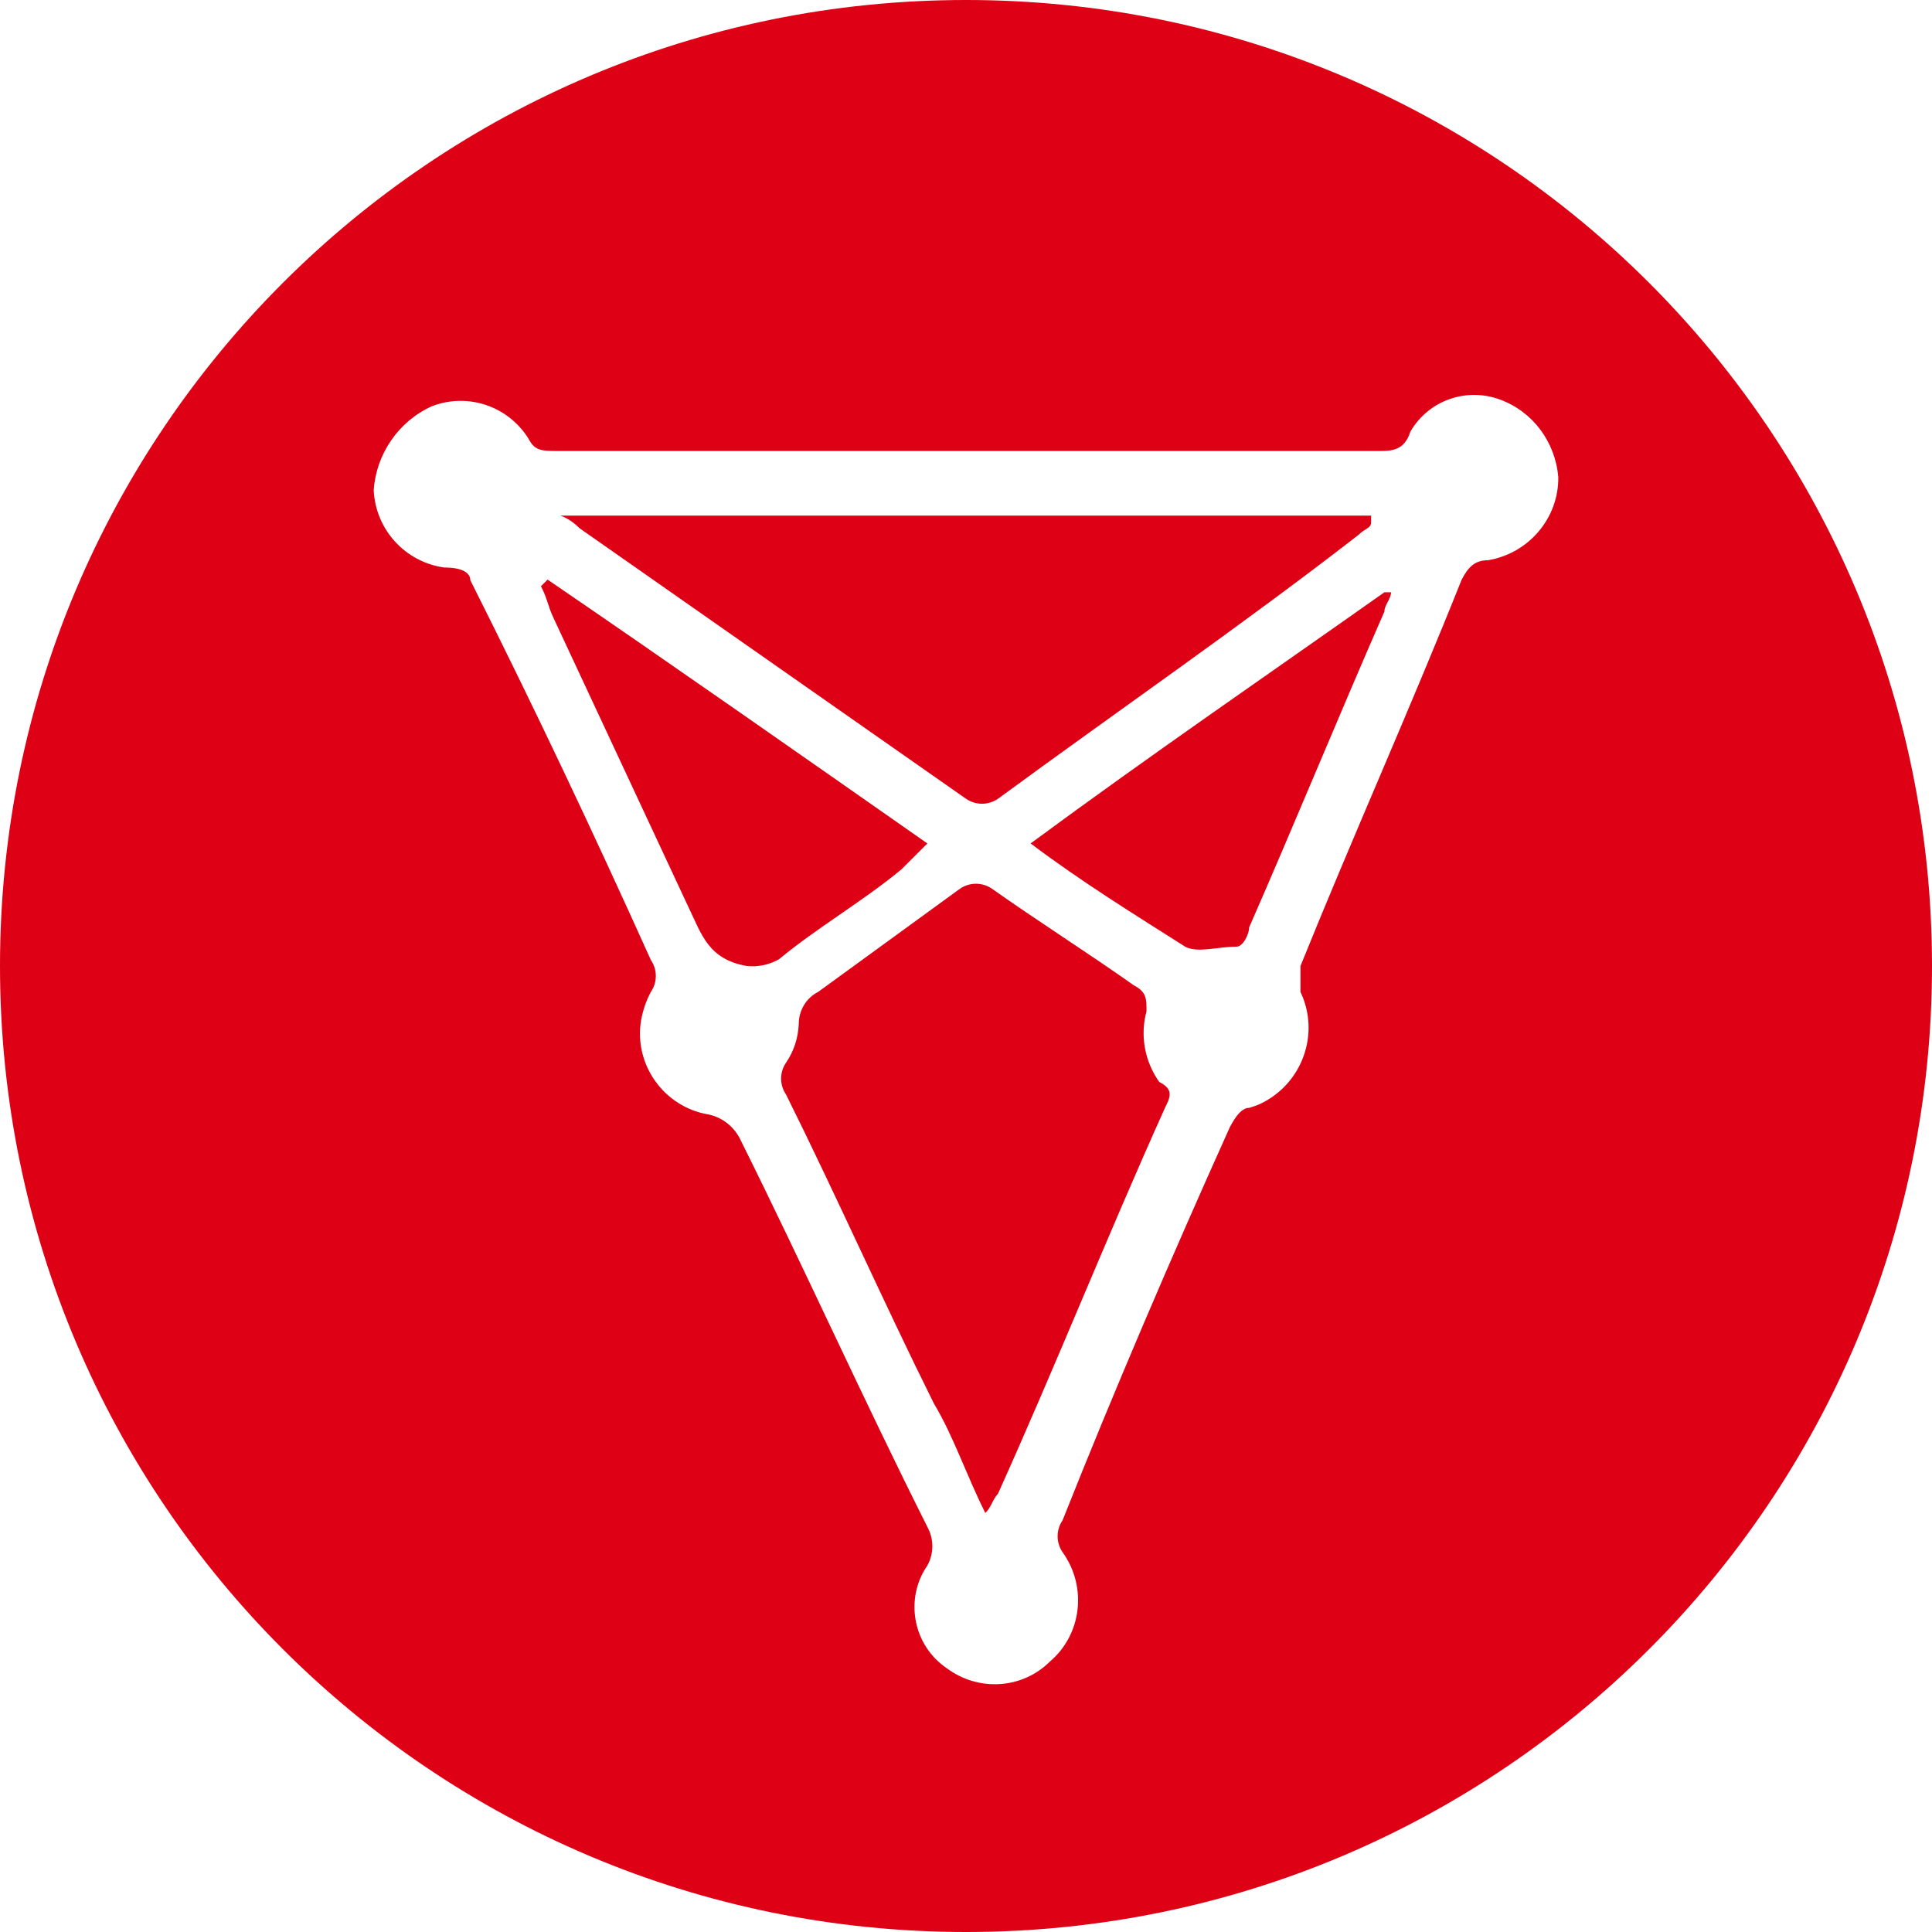 <?xml version="1.0" encoding="utf-8"?>
<!-- Generator: Adobe Illustrator 21.0.0, SVG Export Plug-In . SVG Version: 6.00 Build 0)  -->
<svg version="1.1" id="Layer_1" xmlns="http://www.w3.org/2000/svg" xmlns:xlink="http://www.w3.org/1999/xlink" x="0px" y="0px"
	 viewBox="0 0 320 320" style="enable-background:new 0 0 320 320;" xml:space="preserve">
<style type="text/css">
	.st0{fill:#DE0015;}
</style>
<title>Litecoin</title>
<g>
	<path class="st0" d="M192,179.2c-2.4-3.4-3.2-7.7-2.1-11.7c0-2.1,0-3.2-2.1-4.3c-7.5-5.3-16-10.7-23.5-16c-1.6-1.1-3.7-1.1-5.3,0
		l-23.5,17.1c-2,1-3.2,3.1-3.2,5.3c-0.1,2.3-0.8,4.5-2.1,6.4c-1.1,1.6-1.1,3.7,0,5.3c8.5,17.1,16,34.1,24.5,51.2
		c3.2,5.3,5.3,11.7,8.5,18.1c1.1-1.1,1.1-2.1,2.1-3.2c9.6-21.3,18.1-42.7,27.7-64C194.1,181.3,194.1,180.3,192,179.2z"/>
	<path class="st0" d="M153.6,139.7c-21.3-14.9-42.7-29.9-62.9-43.7l-1.1,1.1c1.1,2.1,1.1,3.2,2.1,5.3l22.4,48
		c2.1,4.3,3.2,8.5,9.6,9.6c1.8,0.2,3.7-0.2,5.3-1.1c6.4-5.3,13.9-9.6,20.3-14.9L153.6,139.7z"/>
	<path class="st0" d="M160,0C71.6,0,0,71.6,0,160c0,88.4,71.6,160,160,160c88.4,0,160-71.6,160-160C320,71.6,248.4,0,160,0z
		 M246.4,92.8c-2.1,0-3.2,1.1-4.3,3.2c-8.5,21.3-18.1,42.7-26.7,64v4.3c3.3,6.9,0.3,15.2-6.6,18.5c-0.6,0.3-1.3,0.5-1.9,0.7
		c-1.1,0-2.1,1.1-3.2,3.2c-9.6,21.3-19.2,43.7-27.7,65.1c-1.1,1.6-1.1,3.7,0,5.3c4.1,5.7,3.2,13.6-2.1,18.1
		c-4.6,4.6-11.9,5-17.1,1.1c-5.6-3.8-7-11.5-3.2-17c0,0,0,0,0,0c1.1-2,1.1-4.4,0-6.4c-10.7-21.3-20.3-42.7-30.9-64
		c-1-2.2-3-3.8-5.3-4.3c-7.4-1.2-12.5-8.3-11.2-15.7c0.3-1.6,0.8-3.1,1.6-4.6c1.1-1.6,1.1-3.7,0-5.3c-9.6-21.3-19.2-41.6-29.9-62.9
		c0-1.1-1.1-2.1-4.3-2.1c-6.5-0.9-11.4-6.3-11.7-12.8c0.4-6,4.1-11.4,9.6-13.9c5.9-2.3,12.6-0.1,16,5.3c1.1,2.1,2.1,2.1,5.3,2.1
		h135.5c2.1,0,4.3,0,5.3-3.2c3-5.2,9.3-7.4,14.9-5.3c5.4,2,9.1,7,9.6,12.8C258.2,85.8,253.2,91.7,246.4,92.8z"/>
	<path class="st0" d="M160,132.3c1.6,1.1,3.7,1.1,5.3,0c20.3-14.9,40.5-28.8,59.7-43.7c1.1-1.1,2.1-1.1,2.1-2.1v-1.1H92.8
		c1.2,0.4,2.3,1.2,3.2,2.1L160,132.3z"/>
	<path class="st0" d="M170.7,139.7c8.5,6.4,17.1,11.7,25.6,17.1c2.1,1.1,5.3,0,8.5,0c1.1,0,2.1-2.1,2.1-3.2
		c7.5-17.1,14.9-35.2,22.4-52.3c0-1.1,1.1-2.1,1.1-3.2h-1.1C211.2,110.9,190.9,124.8,170.7,139.7z"/>
</g>
</svg>
